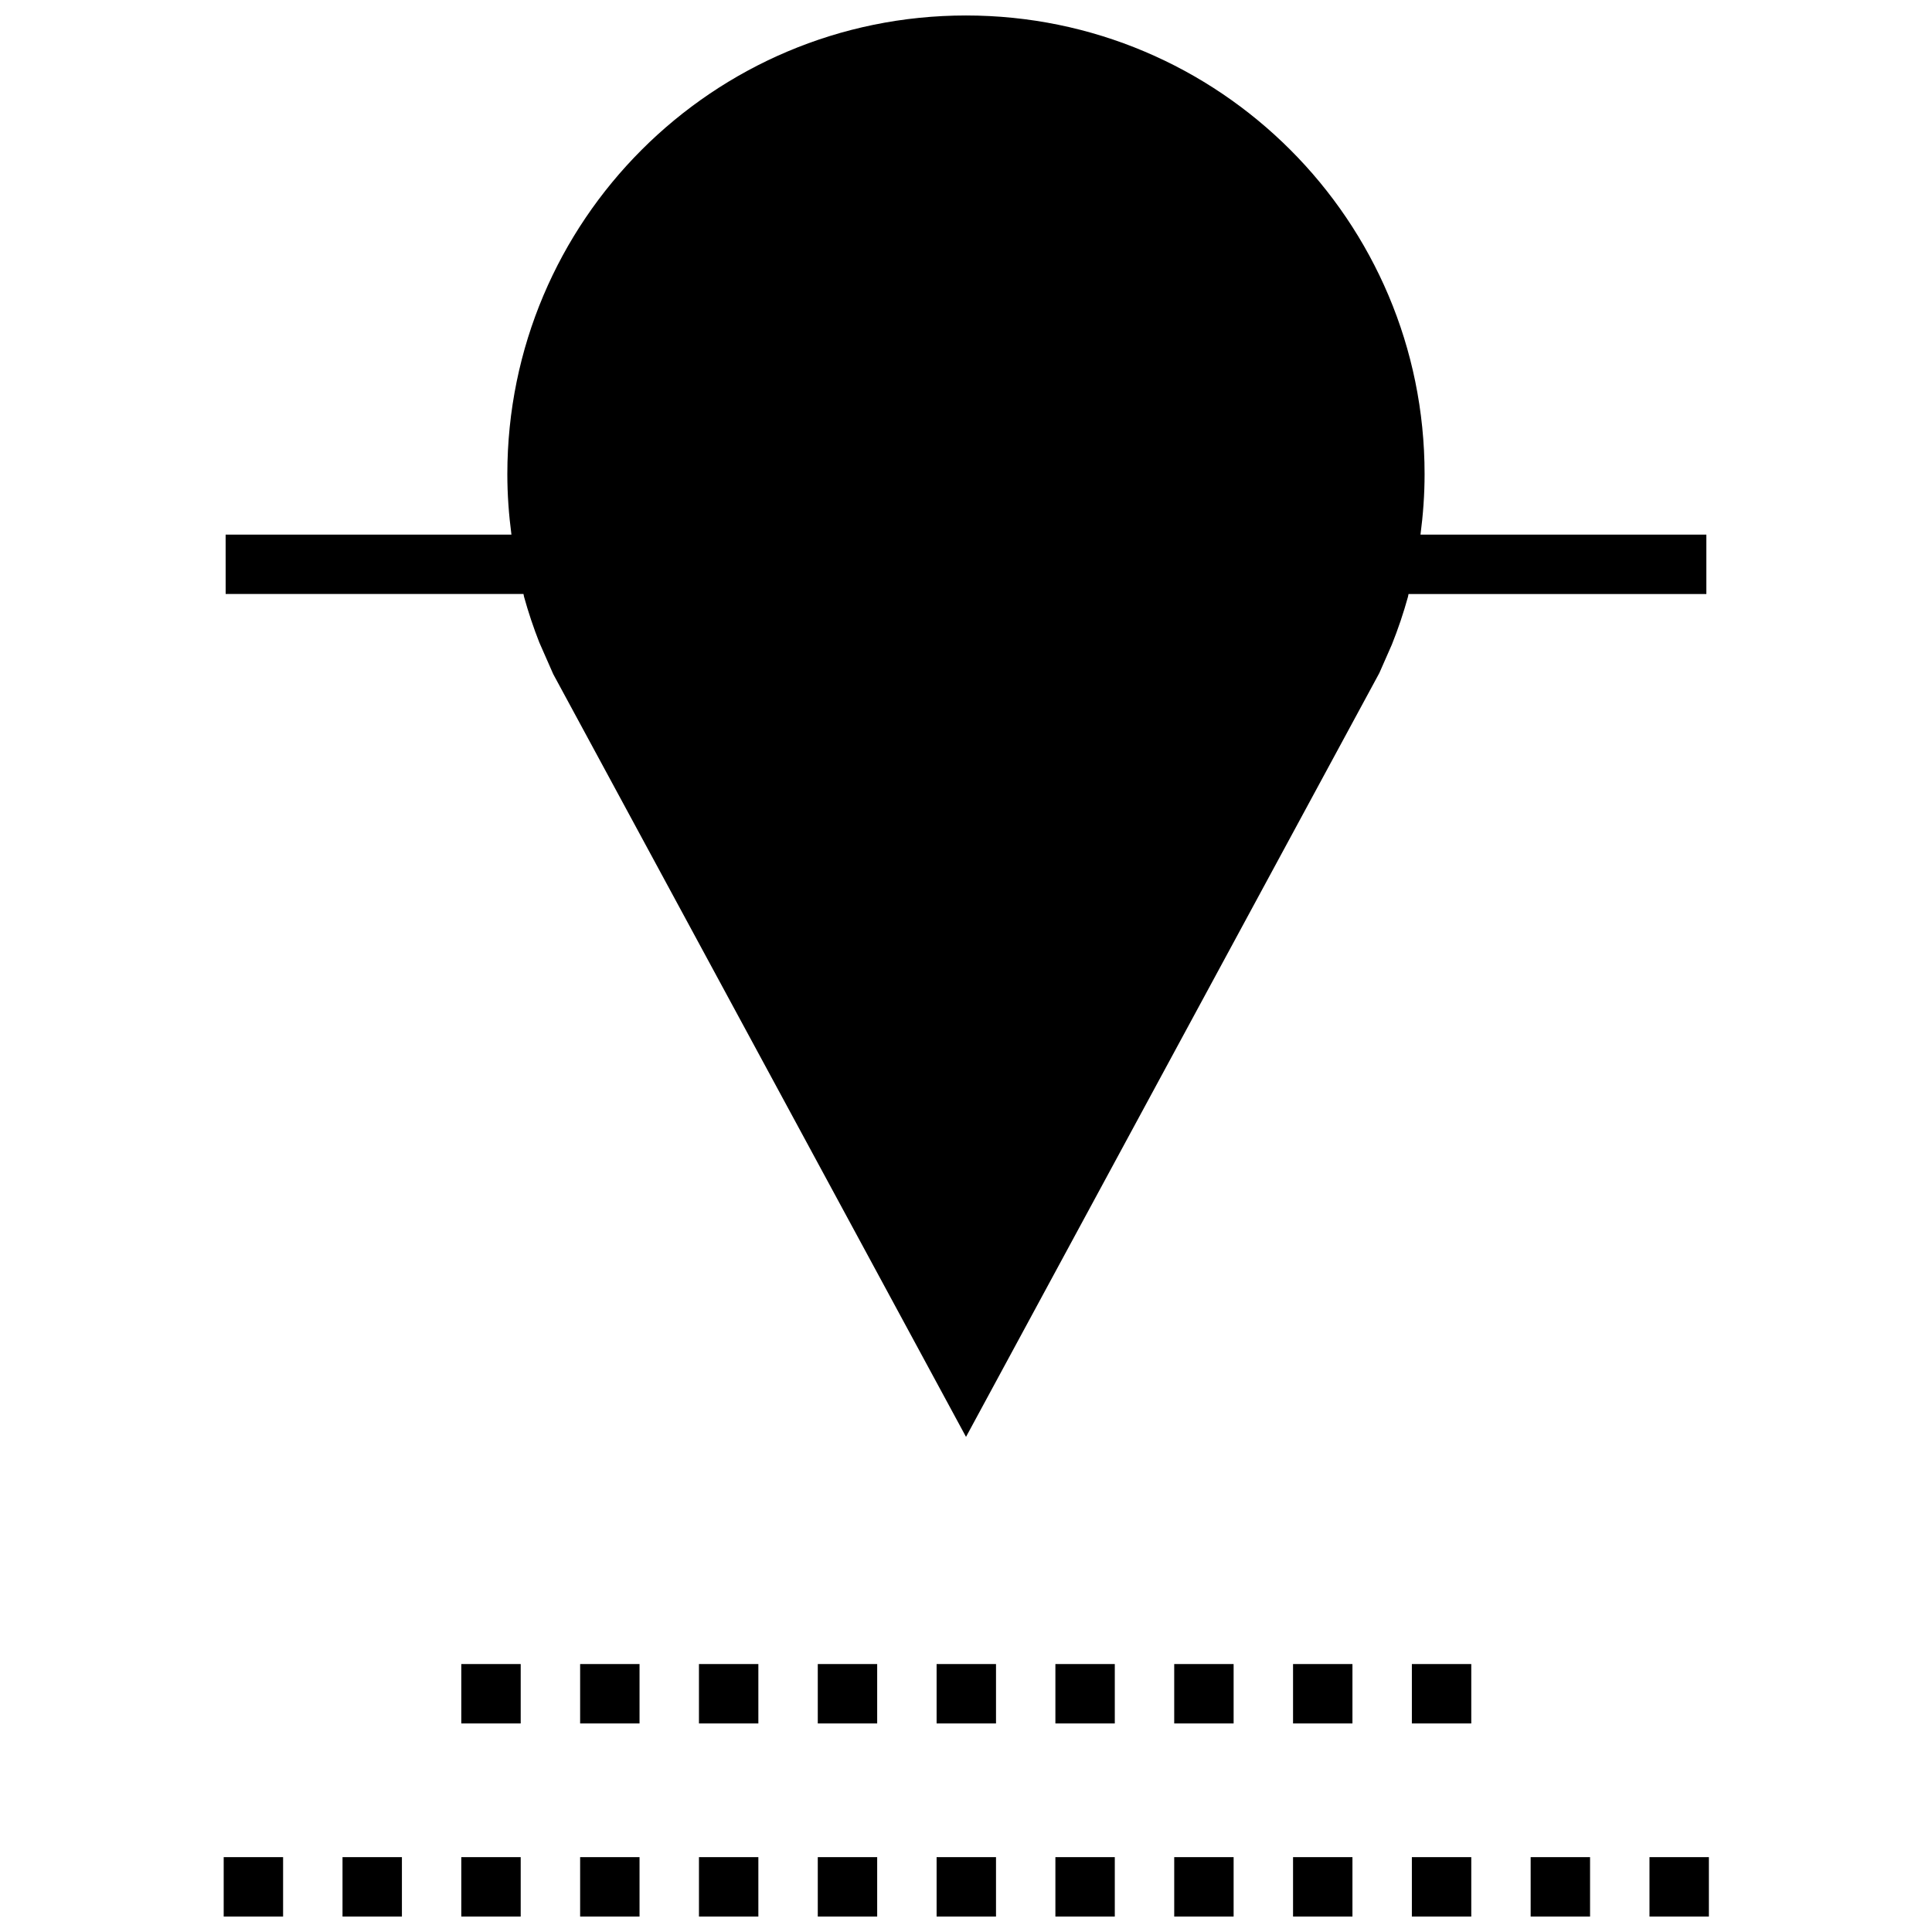<?xml version="1.0" encoding="UTF-8"?>
<!-- Uploaded to: SVG Repo, www.svgrepo.com, Generator: SVG Repo Mixer Tools -->
<svg width="800px" height="800px" version="1.1" viewBox="144 144 512 512" xmlns="http://www.w3.org/2000/svg">
 <defs>
  <clipPath id="n">
   <path d="m203 636h17v15.902h-17z"/>
  </clipPath>
  <clipPath id="h">
   <path d="m581 636h16v15.902h-16z"/>
  </clipPath>
  <clipPath id="g">
   <path d="m423 636h17v15.902h-17z"/>
  </clipPath>
  <clipPath id="f">
   <path d="m486 636h17v15.902h-17z"/>
  </clipPath>
  <clipPath id="e">
   <path d="m455 636h16v15.902h-16z"/>
  </clipPath>
  <clipPath id="d">
   <path d="m518 636h16v15.902h-16z"/>
  </clipPath>
  <clipPath id="c">
   <path d="m234 636h17v15.902h-17z"/>
  </clipPath>
  <clipPath id="b">
   <path d="m549 636h17v15.902h-17z"/>
  </clipPath>
  <clipPath id="a">
   <path d="m392 636h16v15.902h-16z"/>
  </clipPath>
  <clipPath id="m">
   <path d="m266 636h16v15.902h-16z"/>
  </clipPath>
  <clipPath id="l">
   <path d="m297 636h17v15.902h-17z"/>
  </clipPath>
  <clipPath id="k">
   <path d="m360 636h17v15.902h-17z"/>
  </clipPath>
  <clipPath id="j">
   <path d="m329 636h16v15.902h-16z"/>
  </clipPath>
  <clipPath id="i">
   <path d="m203 148.09h394v376.91h-394z"/>
  </clipPath>
 </defs>
 <g clip-path="url(#n)">
  <path d="m203.28 636.16h15.742v15.742h-15.742z"/>
 </g>
 <g clip-path="url(#h)">
  <path d="m581.13 636.16h15.742v15.742h-15.742z"/>
 </g>
 <g clip-path="url(#g)">
  <path d="m423.69 636.16h15.742v15.742h-15.742z"/>
 </g>
 <g clip-path="url(#f)">
  <path d="m486.67 636.16h15.742v15.742h-15.742z"/>
 </g>
 <g clip-path="url(#e)">
  <path d="m455.18 636.16h15.742v15.742h-15.742z"/>
 </g>
 <g clip-path="url(#d)">
  <path d="m518.16 636.16h15.742v15.742h-15.742z"/>
 </g>
 <g clip-path="url(#c)">
  <path d="m234.77 636.16h15.742v15.742h-15.742z"/>
 </g>
 <g clip-path="url(#b)">
  <path d="m549.64 636.16h15.742v15.742h-15.742z"/>
 </g>
 <g clip-path="url(#a)">
  <path d="m392.21 636.16h15.742v15.742h-15.742z"/>
 </g>
 <g clip-path="url(#m)">
  <path d="m266.25 636.16h15.742v15.742h-15.742z"/>
 </g>
 <g clip-path="url(#l)">
  <path d="m297.74 636.16h15.742v15.742h-15.742z"/>
 </g>
 <g clip-path="url(#k)">
  <path d="m360.72 636.16h15.742v15.742h-15.742z"/>
 </g>
 <g clip-path="url(#j)">
  <path d="m329.23 636.16h15.742v15.742h-15.742z"/>
 </g>
 <path d="m392.21 584.99h15.742v15.742h-15.742z"/>
 <path d="m486.67 584.99h15.742v15.742h-15.742z"/>
 <path d="m518.16 584.99h15.742v15.742h-15.742z"/>
 <path d="m455.18 584.99h15.742v15.742h-15.742z"/>
 <path d="m423.69 584.99h15.742v15.742h-15.742z"/>
 <path d="m329.23 584.99h15.742v15.742h-15.742z"/>
 <path d="m360.72 584.99h15.742v15.742h-15.742z"/>
 <path d="m266.25 584.99h15.742v15.742h-15.742z"/>
 <path d="m297.74 584.99h15.742v15.742h-15.742z"/>
 <g clip-path="url(#i)">
  <path d="m203.8 301.41h78.926c0.062 0.234 0.078 0.473 0.141 0.707 1.148 4.141 2.504 8.203 4.062 12.156l3.684 8.375 109.39 202.14 109.53-202.42 3.32-7.543c1.652-4.125 3.086-8.359 4.281-12.691 0.062-0.234 0.078-0.473 0.141-0.707h78.926v-15.742h-75.758c0.691-5.242 1.086-10.598 1.086-16.043 0.016-67.133-54.41-121.54-121.53-121.54s-121.55 54.41-121.55 121.54c0 5.449 0.395 10.785 1.086 16.043h-75.742z"/>
 </g>
</svg>